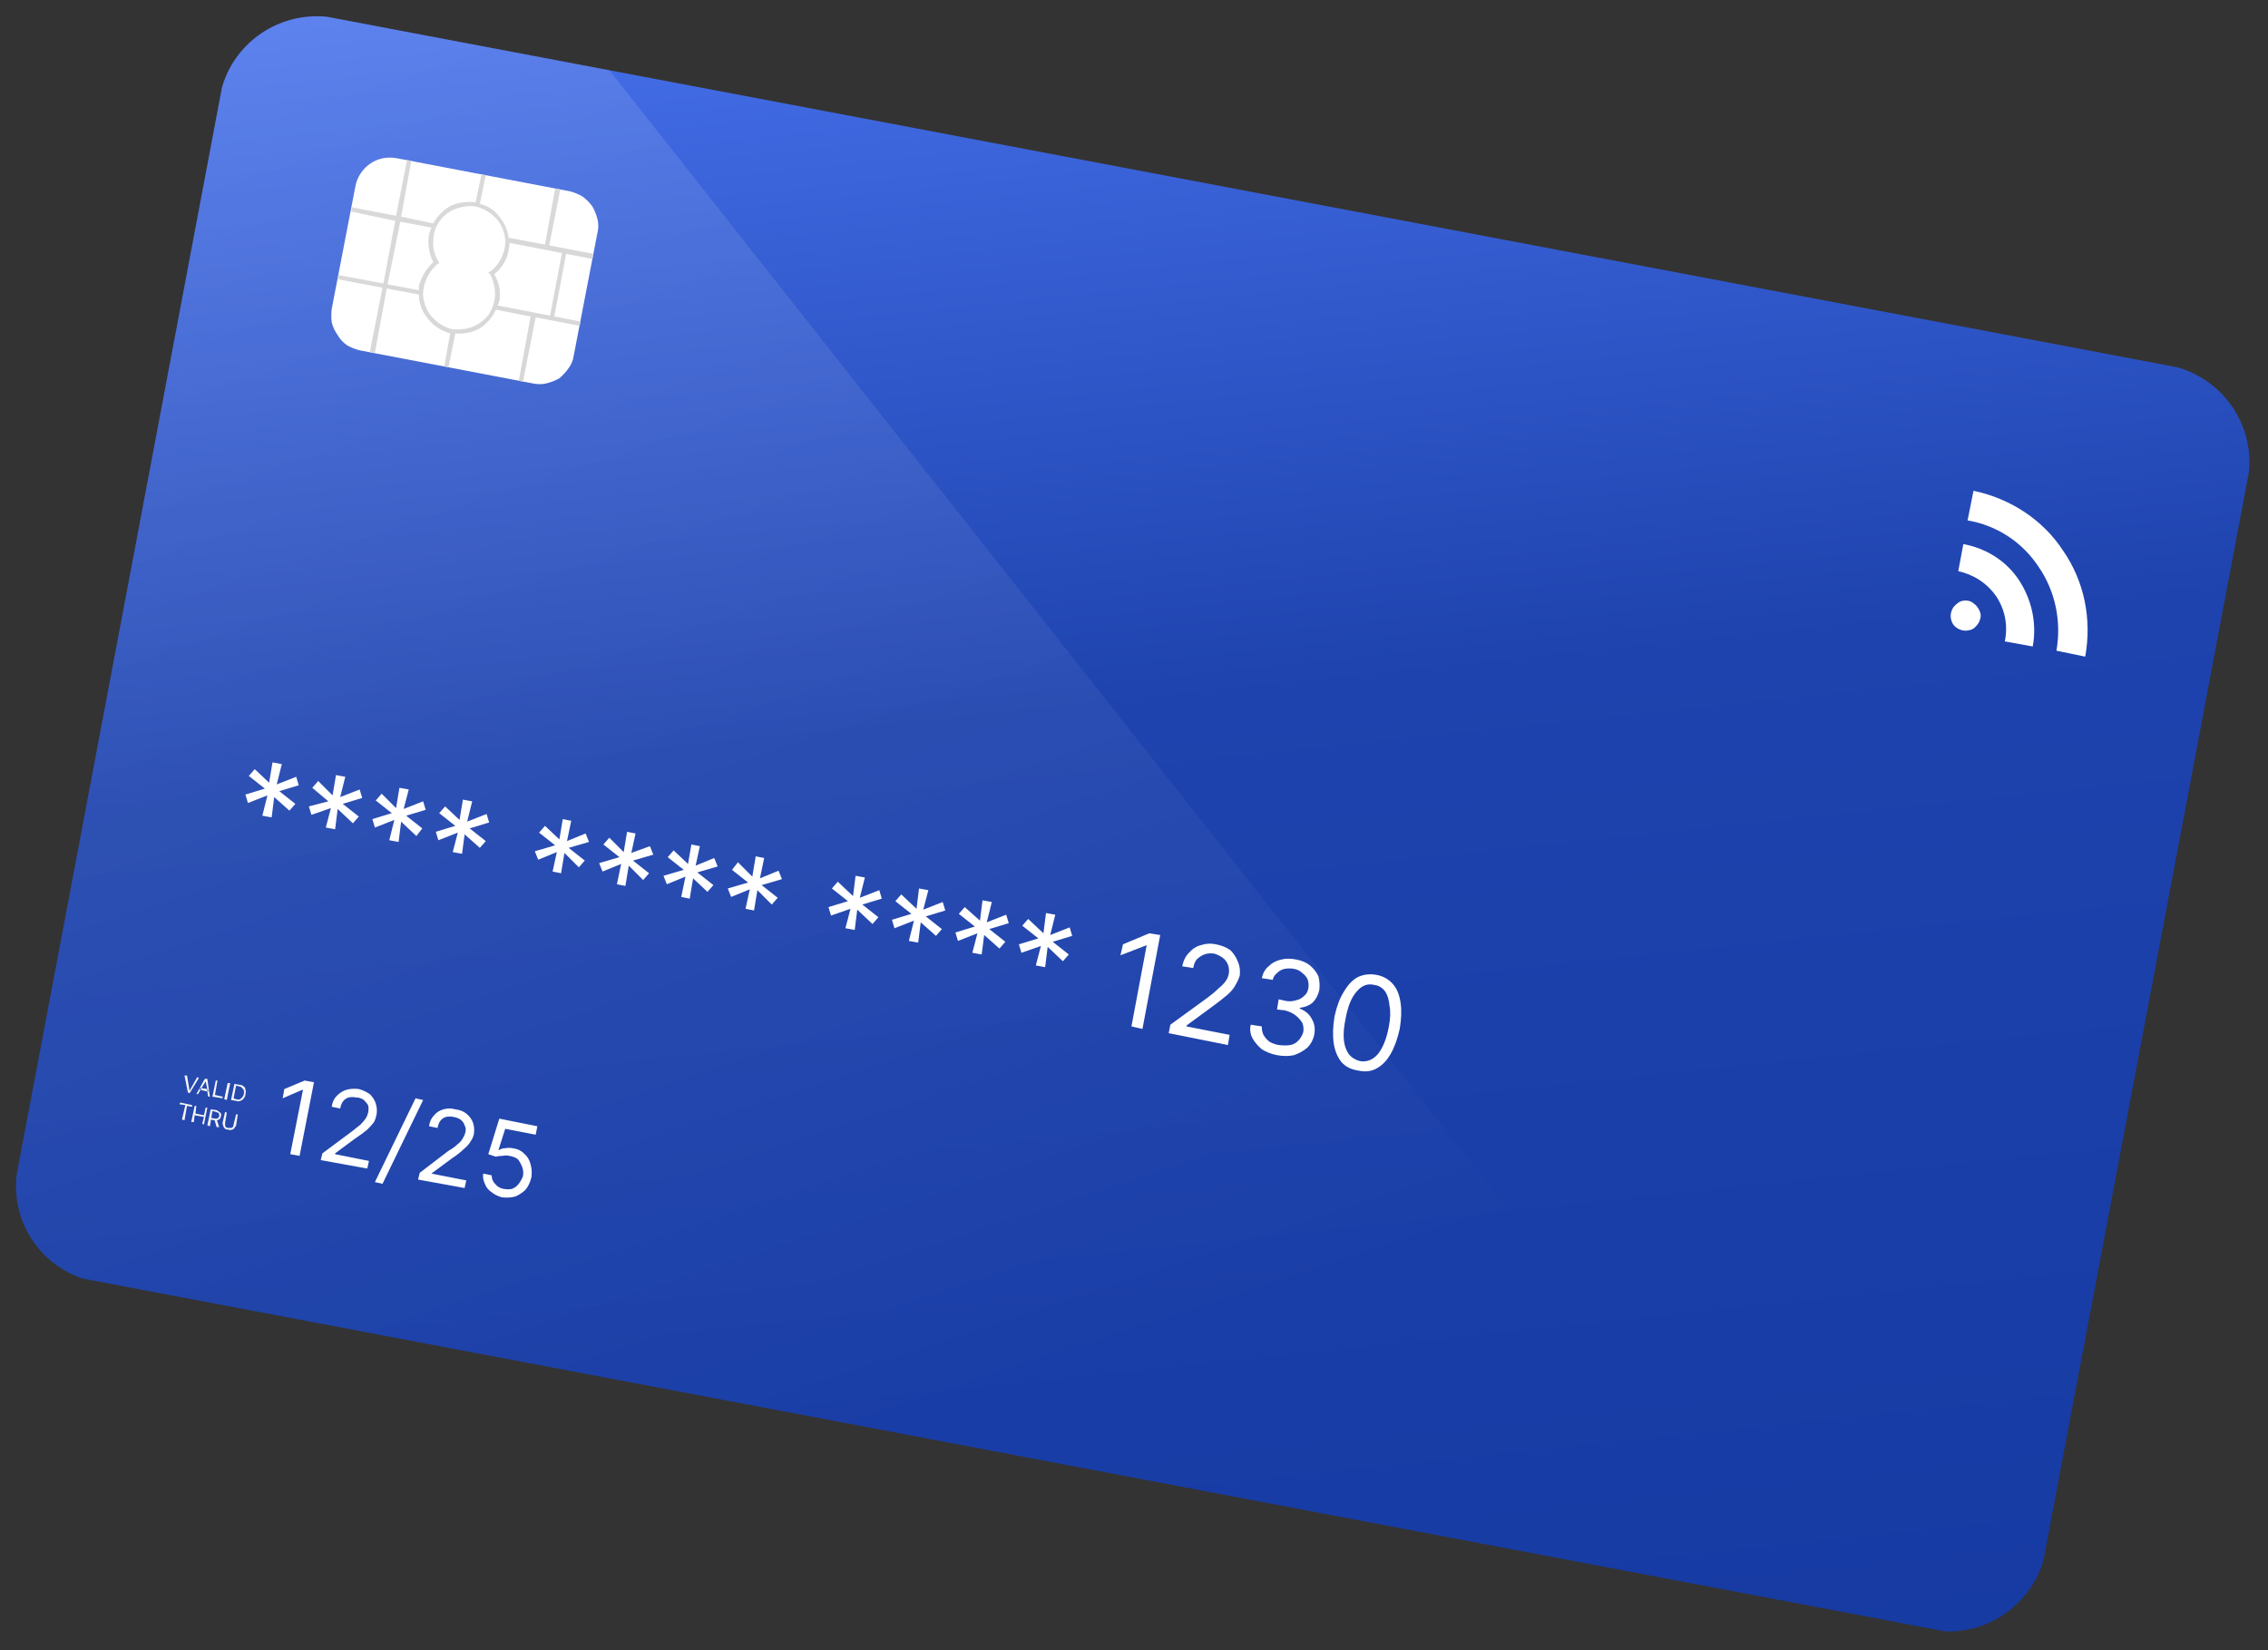 <svg version="1.2" xmlns="http://www.w3.org/2000/svg" viewBox="0 0 268 195" width="268" height="195"><rect x="0" y="0" width="268" height="195" fill="#333333" stroke="none"/><defs><clipPath clipPathUnits="userSpaceOnUse" id="cp1"><path d="m28.18 0l239.53 45.38-28.18 149.25-239.53-45.38z"/></clipPath><linearGradient id="P" gradientUnits="userSpaceOnUse"/><linearGradient id="g1" x1="197.1" y1="276.8" x2="156.5" y2="-111" href="#P"><stop stop-color="#11359b"/><stop offset=".51" stop-color="#1e43ae"/><stop offset=".82" stop-color="#537fff"/><stop offset="1" stop-color="#fff"/></linearGradient><linearGradient id="g2" x1="105.2" y1="169.3" x2="16.3" y2="-100.8" href="#P"><stop stop-color="#fff" stop-opacity="0"/><stop offset="1" stop-color="#fff" stop-opacity=".2"/></linearGradient></defs><style>.a{fill:url(#g1)}.b{fill:#fff}.c{mix-blend-mode:multiply;fill:#d4d4d4}.d{fill:#f4f5f5}.e{fill:url(#g2)}</style><g clip-path="url(#cp1)"><path class="a" d="m26 11.3c1.2-6.2 7.2-10.3 13.5-9.2l216.9 41.1c6.2 1.2 10.4 7.3 9.2 13.5l-23.9 126.7c-1.2 6.2-7.3 10.4-13.5 9.2l-216.9-41.1c-6.3-1.2-10.4-7.2-9.2-13.5z"/><path fill-rule="evenodd" class="b" d="m31 96.4l0.6-2.4-2.3 0.9-0.3-1 2.3-0.7-1.9-1.5 0.7-0.8 1.7 1.6 0.4-2.4 1.1 0.2-0.6 2.4 2.3-0.9 0.3 1-2.3 0.7 1.9 1.5-0.7 0.8-1.8-1.6-0.3 2.4zm7.5 1.4l0.6-2.3-2.3 0.8-0.3-1 2.3-0.6-1.9-1.6 0.7-0.8 1.7 1.7 0.4-2.4 1.1 0.2-0.6 2.4 2.3-0.9 0.3 1-2.3 0.7 1.9 1.5-0.7 0.8-1.8-1.7-0.3 2.4zm7.5 1.5l0.6-2.4-2.3 0.9-0.3-1 2.3-0.7-1.9-1.5 0.7-0.8 1.7 1.7 0.4-2.4 1.1 0.2-0.6 2.3 2.3-0.9 0.3 1-2.3 0.7 1.9 1.5-0.7 0.9-1.8-1.7-0.3 2.4zm7.5 1.4l0.6-2.3-2.3 0.9-0.3-1 2.3-0.7-1.9-1.5 0.7-0.8 1.7 1.6 0.4-2.4 1.1 0.2-0.6 2.4 2.3-0.9 0.3 1-2.3 0.7 1.9 1.5-0.7 0.8-1.8-1.6-0.3 2.3zm11.8 2.3l0.5-2.3-2.2 0.9-0.4-1 2.4-0.7-1.9-1.5 0.7-0.8 1.7 1.6 0.4-2.4 1 0.2-0.5 2.4 2.2-0.9 0.4 1-2.4 0.7 1.9 1.5-0.7 0.8-1.7-1.7-0.4 2.4zm7.6 1.5l0.5-2.4-2.2 0.9-0.4-1 2.4-0.7-1.9-1.5 0.7-0.8 1.7 1.7 0.4-2.4 1 0.2-0.5 2.3 2.2-0.8 0.4 1-2.4 0.7 1.9 1.5-0.7 0.8-1.7-1.7-0.4 2.4zm7.6 1.5l0.5-2.4-2.2 0.9-0.4-1 2.4-0.7-1.9-1.5 0.7-0.8 1.7 1.6 0.4-2.3 1 0.2-0.5 2.3 2.2-0.9 0.4 1-2.4 0.7 1.9 1.5-0.7 0.8-1.7-1.6-0.4 2.4zm7.6 1.4l0.5-2.3-2.2 0.9-0.4-1 2.4-0.7-1.9-1.5 0.7-0.9 1.7 1.7 0.4-2.4 1 0.2-0.5 2.4 2.2-0.9 0.4 1-2.4 0.7 1.9 1.5-0.7 0.8-1.7-1.7-0.4 2.4zm11.8 2.3l0.6-2.3-2.3 0.8-0.3-1 2.3-0.7-1.9-1.5 0.7-0.8 1.8 1.7 0.3-2.4 1.1 0.2-0.6 2.4 2.3-0.9 0.3 1-2.3 0.7 1.9 1.5-0.7 0.8-1.8-1.7-0.3 2.4zm7.5 1.5l0.6-2.4-2.3 0.9-0.3-1 2.3-0.7-1.9-1.5 0.7-0.8 1.8 1.7 0.3-2.4 1.1 0.2-0.6 2.3 2.3-0.9 0.3 1-2.3 0.7 1.9 1.5-0.7 0.8-1.8-1.6-0.3 2.4zm7.5 1.4l0.6-2.3-2.3 0.9-0.3-1 2.3-0.7-1.9-1.5 0.7-0.8 1.8 1.6 0.3-2.4 1.1 0.2-0.6 2.4 2.3-0.9 0.3 1-2.3 0.7 1.9 1.5-0.7 0.8-1.8-1.6-0.3 2.3zm7.5 1.5l0.6-2.3-2.3 0.8-0.3-1 2.3-0.7-1.9-1.5 0.7-0.8 1.8 1.7 0.3-2.4 1.1 0.2-0.6 2.4 2.3-0.9 0.3 1-2.3 0.7 1.9 1.5-0.7 0.8-1.8-1.7-0.3 2.4zm14.7-3.6l-2.1 11.1-1.3-0.3 1.8-9.6-3.1 1.2 0.3-1.3 3.1-1.3zm1 11.6l0.2-1 4.4-3.2q0.8-0.6 1.3-1.1 0.5-0.4 0.8-0.8 0.3-0.4 0.4-0.9 0.1-0.6-0.1-1.1-0.2-0.5-0.6-0.8-0.4-0.3-1-0.5-0.7-0.1-1.2 0.1-0.5 0.2-0.9 0.6-0.3 0.4-0.4 1l-1.3-0.2q0.2-1 0.8-1.6 0.6-0.7 1.4-0.9 0.9-0.3 1.8-0.1 1 0.2 1.7 0.7 0.6 0.6 0.9 1.4 0.3 0.7 0.2 1.6-0.2 0.6-0.5 1.1-0.3 0.6-1 1.2-0.7 0.6-1.8 1.4l-3 2.2v0.1l5.1 1-0.2 1.2zm12.8 2.6q-1-0.2-1.8-0.7-0.7-0.6-1.1-1.3-0.4-0.8-0.2-1.6l1.3 0.2q0 0.6 0.2 1 0.3 0.5 0.7 0.8 0.5 0.3 1.1 0.4 0.8 0.1 1.4 0 0.5-0.1 0.9-0.5 0.4-0.4 0.6-1 0.1-0.6-0.1-1.1-0.3-0.5-0.8-0.9-0.5-0.4-1.3-0.6l-0.9-0.1 0.2-1.2 0.9 0.2q0.6 0.1 1.2-0.1 0.5-0.1 0.9-0.5 0.4-0.3 0.5-0.9 0.1-0.6-0.1-1.1-0.2-0.4-0.6-0.7-0.4-0.4-1-0.5-0.5-0.1-1.1 0-0.5 0.1-0.9 0.5-0.4 0.3-0.5 0.8l-1.3-0.2q0.2-0.9 0.8-1.4 0.6-0.6 1.5-0.8 0.8-0.2 1.8 0 1 0.2 1.6 0.7 0.7 0.6 1 1.3 0.2 0.8 0.1 1.6-0.2 0.9-0.8 1.5-0.6 0.5-1.5 0.6v0.1q1 0.4 1.4 1.2 0.5 0.8 0.3 1.9-0.2 0.9-0.8 1.5-0.7 0.6-1.6 0.9-0.9 0.2-2 0zm9.5 1.8q-1.2-0.2-1.9-1-0.7-0.9-0.9-2.2-0.2-1.4 0.1-3.2 0.4-1.8 1.1-2.9 0.7-1.2 1.6-1.7 1-0.5 2.2-0.3 1.2 0.2 2 1.1 0.7 0.8 0.9 2.2 0.2 1.3-0.1 3.1-0.4 1.8-1.1 3-0.7 1.2-1.7 1.7-0.9 0.5-2.2 0.2zm0.3-1.1q1.2 0.2 2.1-0.8 0.9-1.1 1.3-3.2 0.3-1.5 0.1-2.5-0.1-1.1-0.5-1.7-0.5-0.7-1.3-0.8-1.2-0.3-2.1 0.8-0.9 1-1.3 3.2-0.3 1.4-0.2 2.5 0.1 1 0.6 1.7 0.5 0.6 1.3 0.8z"/><path fill-rule="evenodd" class="b" d="m67.8 42q-0.1 0.8-0.6 1.5-0.5 0.7-1.1 1.2-0.7 0.4-1.5 0.6-0.8 0.2-1.7 0l-20.4-3.9q-0.8-0.2-1.5-0.6-0.7-0.5-1.1-1.2-0.5-0.7-0.7-1.5-0.1-0.8 0-1.6l2.8-14.5c0.2-1.1 0.9-2.1 1.8-2.7 0.9-0.6 2-0.8 3.1-0.6l20.4 3.9q0.8 0.2 1.5 0.6 0.7 0.5 1.2 1.2 0.4 0.7 0.6 1.5 0.2 0.8 0 1.6z"/><path fill-rule="evenodd" class="c" d="m66.9 30l-1.4 7.4 3.1 0.6-0.1 0.5-5.2-1-1.5 7.6-0.5-0.1 1.4-7.6-4.1-0.8c-0.4 0.9-1.1 1.7-1.9 2.2-0.9 0.5-1.9 0.7-2.9 0.6l-0.8 4-0.5-0.1 0.7-3.9c-1-0.3-1.9-0.8-2.6-1.7-0.7-0.8-1.1-1.8-1.1-2.9l-3.8-0.7-1.4 7.6-0.6-0.1 1.5-7.6-5.3-1 0.1-0.5 5.3 1 1.4-7.4-5.2-1.1 0.1-0.5 5.2 1 1.3-6.6 0.5 0.1-1.2 6.6 3.8 0.8c0.5-0.9 1.2-1.6 2.1-2.1 0.9-0.4 1.9-0.5 2.9-0.4l0.7-3.3 0.5 0.1-0.7 3.4c0.9 0.2 1.7 0.7 2.3 1.5 0.6 0.7 1 1.6 1.1 2.5l4.3 0.8 1.2-6.6 0.6 0.1-1.3 6.6 5.2 1-0.1 0.6zm-17.4 3.8c0.3-1.1 0.9-2.1 1.7-2.8-0.5-1-0.7-2.2-0.5-3.3q0.1-0.4 0.3-0.8l-3.7-0.7-1.5 7.4 3.7 0.7q0-0.3 0-0.5zm6.4 4.8c0.7-0.3 1.4-0.8 1.9-1.5 0.4-0.7 0.7-1.5 0.7-2.3 0-0.8-0.2-1.7-0.6-2.4l-0.2-0.2 0.2-0.1c0.7-0.5 1.2-1.2 1.5-2 0.3-0.7 0.4-1.6 0.2-2.4-0.2-0.8-0.6-1.6-1.2-2.1-0.6-0.6-1.4-1-2.2-1.2-0.8-0.1-1.6 0-2.4 0.3-0.8 0.3-1.4 0.8-1.9 1.5-0.5 0.7-0.7 1.5-0.7 2.3-0.1 0.9 0.2 1.7 0.6 2.4l0.1 0.2-0.2 0.1c-0.6 0.5-1.1 1.2-1.4 2-0.3 0.8-0.4 1.6-0.2 2.4 0.2 0.8 0.6 1.6 1.2 2.1 0.6 0.6 1.3 1 2.1 1.2 0.9 0.1 1.7 0 2.5-0.3zm10.5-8.7l-6.2-1.2q0 0.4-0.1 0.9c-0.2 1.1-0.8 2.1-1.7 2.8 0.6 1 0.8 2.1 0.6 3.2q-0.1 0.3-0.2 0.5l6.2 1.2z"/><path class="b" d="m37.1 127.9l-1.7 8.7-1.1-0.2 1.5-7.6h-0.1l-2.3 1 0.2-1.1 2.4-1zm0.8 9.2l0.2-0.8 3.5-2.6q0.6-0.5 1-0.8 0.4-0.4 0.6-0.7 0.2-0.3 0.3-0.7 0.1-0.5 0-0.9-0.2-0.3-0.5-0.6-0.4-0.3-0.9-0.3-0.5-0.1-0.9 0-0.4 0.1-0.7 0.5-0.2 0.3-0.3 0.8l-1-0.2q0.1-0.8 0.6-1.3 0.5-0.5 1.1-0.7 0.7-0.2 1.5-0.1 0.7 0.2 1.3 0.6 0.5 0.5 0.7 1.1 0.2 0.6 0.1 1.3-0.1 0.5-0.3 0.9-0.3 0.4-0.8 0.9-0.6 0.5-1.5 1.1l-2.3 1.7v0.1l4 0.8-0.2 0.9zm12.1-7.1l-4.8 9.9-0.9-0.2 4.8-9.9zm-0.6 9.4l0.2-0.8 3.4-2.6q0.7-0.4 1.1-0.8 0.4-0.3 0.6-0.7 0.2-0.3 0.3-0.7 0.1-0.5-0.1-0.8-0.1-0.4-0.5-0.7-0.3-0.2-0.8-0.3-0.5-0.1-0.9 0-0.4 0.1-0.7 0.5-0.2 0.3-0.3 0.8l-1-0.2q0.1-0.8 0.6-1.3 0.4-0.5 1.1-0.7 0.7-0.2 1.4 0 0.8 0.1 1.3 0.5 0.6 0.5 0.8 1.1 0.2 0.6 0.1 1.3-0.1 0.5-0.4 0.9-0.2 0.4-0.8 0.9-0.5 0.5-1.4 1.1l-2.3 1.7-0.1 0.1 4.1 0.8-0.2 0.9zm9.9 2.1q-0.7-0.2-1.2-0.6-0.6-0.4-0.8-1-0.3-0.6-0.2-1.2l1 0.2q0 0.6 0.4 1 0.4 0.5 1 0.6 0.6 0.1 1 0 0.5-0.2 0.8-0.6 0.3-0.4 0.5-0.9 0.1-0.6-0.1-1.1-0.2-0.5-0.5-0.9-0.4-0.3-1-0.4-0.4-0.1-0.8 0-0.5 0-0.8 0.1l-0.9-0.3 1.3-4.2 4.5 0.9-0.2 1-3.6-0.7-0.8 2.5h0.1q0.3-0.2 0.7-0.2 0.4-0.1 0.9 0 0.8 0.1 1.3 0.6 0.6 0.5 0.8 1.3 0.2 0.7 0.1 1.5-0.2 0.9-0.7 1.5-0.5 0.5-1.2 0.8-0.7 0.2-1.6 0.1z"/><path fill-rule="evenodd" class="d" d="m22.1 127.1l0.3 1.8 0.9-1.6 0.2 0.1-1.1 1.8-0.2-0.1-0.4-2zm1.3 2.2h-0.2l1-1.8h0.3l0.3 2.1h-0.2l-0.1-0.6h0.1v-0.2l-0.1-0.1-0.2-0.9-0.5 0.8h-0.2v0.2h0.1zm0.3-0.5l0.1-0.2 0.7 0.1v0.3zm1.4 0.8l0.4-1.9h0.2l-0.3 1.7 0.9 0.2v0.2zm2.1-1.6l-0.4 2-0.3-0.1 0.4-1.9zm0.7 2.1l-0.6-0.1 0.4-1.9 0.6 0.1q0.3 0 0.5 0.2 0.2 0.1 0.2 0.4 0.1 0.2 0 0.5 0 0.3-0.2 0.5-0.1 0.2-0.4 0.3-0.2 0.1-0.5 0zm-0.3-0.3l0.3 0.1q0.3 0.1 0.5 0 0.1-0.1 0.2-0.2 0.2-0.2 0.2-0.4 0.1-0.3 0-0.4 0-0.2-0.2-0.3-0.1-0.2-0.3-0.2l-0.4-0.1z"/><path class="d" d="m21.2 130.5l0.1-0.2 1.4 0.3v0.2l-0.6-0.1-0.3 1.7-0.3-0.1 0.4-1.7zm1.4 2.1l0.4-1.9h0.2l-0.1 0.9 1 0.2 0.2-0.9h0.2l-0.4 2-0.2-0.1 0.2-0.8-1.1-0.2-0.1 0.8zm1.9 0.4l0.4-1.9 0.7 0.1q0.2 0.1 0.3 0.2 0.2 0.1 0.2 0.2 0.1 0.2 0 0.3 0 0.2-0.1 0.3-0.1 0.1-0.3 0.2-0.1 0-0.3 0l-0.6-0.1 0.1-0.2 0.5 0.1q0.1 0 0.2 0 0.1 0 0.2-0.1 0.1-0.1 0.1-0.2 0-0.1 0-0.2 0-0.1-0.1-0.2-0.1 0-0.3-0.1l-0.4-0.1-0.3 1.8zm1.1-0.7l0.3 0.9h-0.3l-0.3-1zm2.3-0.6h0.2l-0.2 1.3q-0.1 0.2-0.2 0.3-0.1 0.2-0.3 0.2-0.2 0.1-0.4 0-0.3 0-0.4-0.1-0.2-0.2-0.2-0.3-0.1-0.2-0.1-0.4l0.3-1.3 0.2 0.1-0.2 1.2q0 0.2 0 0.3 0 0.1 0.1 0.2 0.1 0.1 0.3 0.1 0.2 0 0.3 0 0.1 0 0.2-0.1 0.1-0.1 0.1-0.3z"/><path class="b" d="m232 64.3l-0.6 3.2c1.8 0.4 3.4 1.4 4.5 3 1 1.5 1.4 3.4 1 5.3l3.3 0.6c0.5-2.7-0.1-5.5-1.6-7.8-1.5-2.3-3.9-3.8-6.6-4.3z"/><path class="b" d="m233.2 58l-0.7 3.5c3.5 0.6 6.5 2.6 8.4 5.5 2 2.9 2.7 6.5 2.1 9.9l3.4 0.7c0.8-4.4-0.1-8.9-2.6-12.5-2.4-3.7-6.3-6.2-10.6-7.1z"/><path class="b" d="m232.6 71q-0.5-0.1-1 0.1-0.5 0.3-0.8 0.7-0.3 0.5-0.3 1 0 0.5 0.3 1 0.3 0.4 0.8 0.6 0.5 0.2 1 0.1 0.6-0.1 0.9-0.5 0.4-0.4 0.5-0.9 0.1-0.3 0-0.7-0.1-0.3-0.3-0.6-0.2-0.3-0.5-0.5-0.2-0.2-0.6-0.3z"/><path class="e" d="m26 11.3c1.2-6.2 7.2-10.3 13.5-9.2l32.5 6.2 143.5 181.9-204.2-38.7c-6.3-1.2-10.4-7.2-9.2-13.5z"/></g></svg>